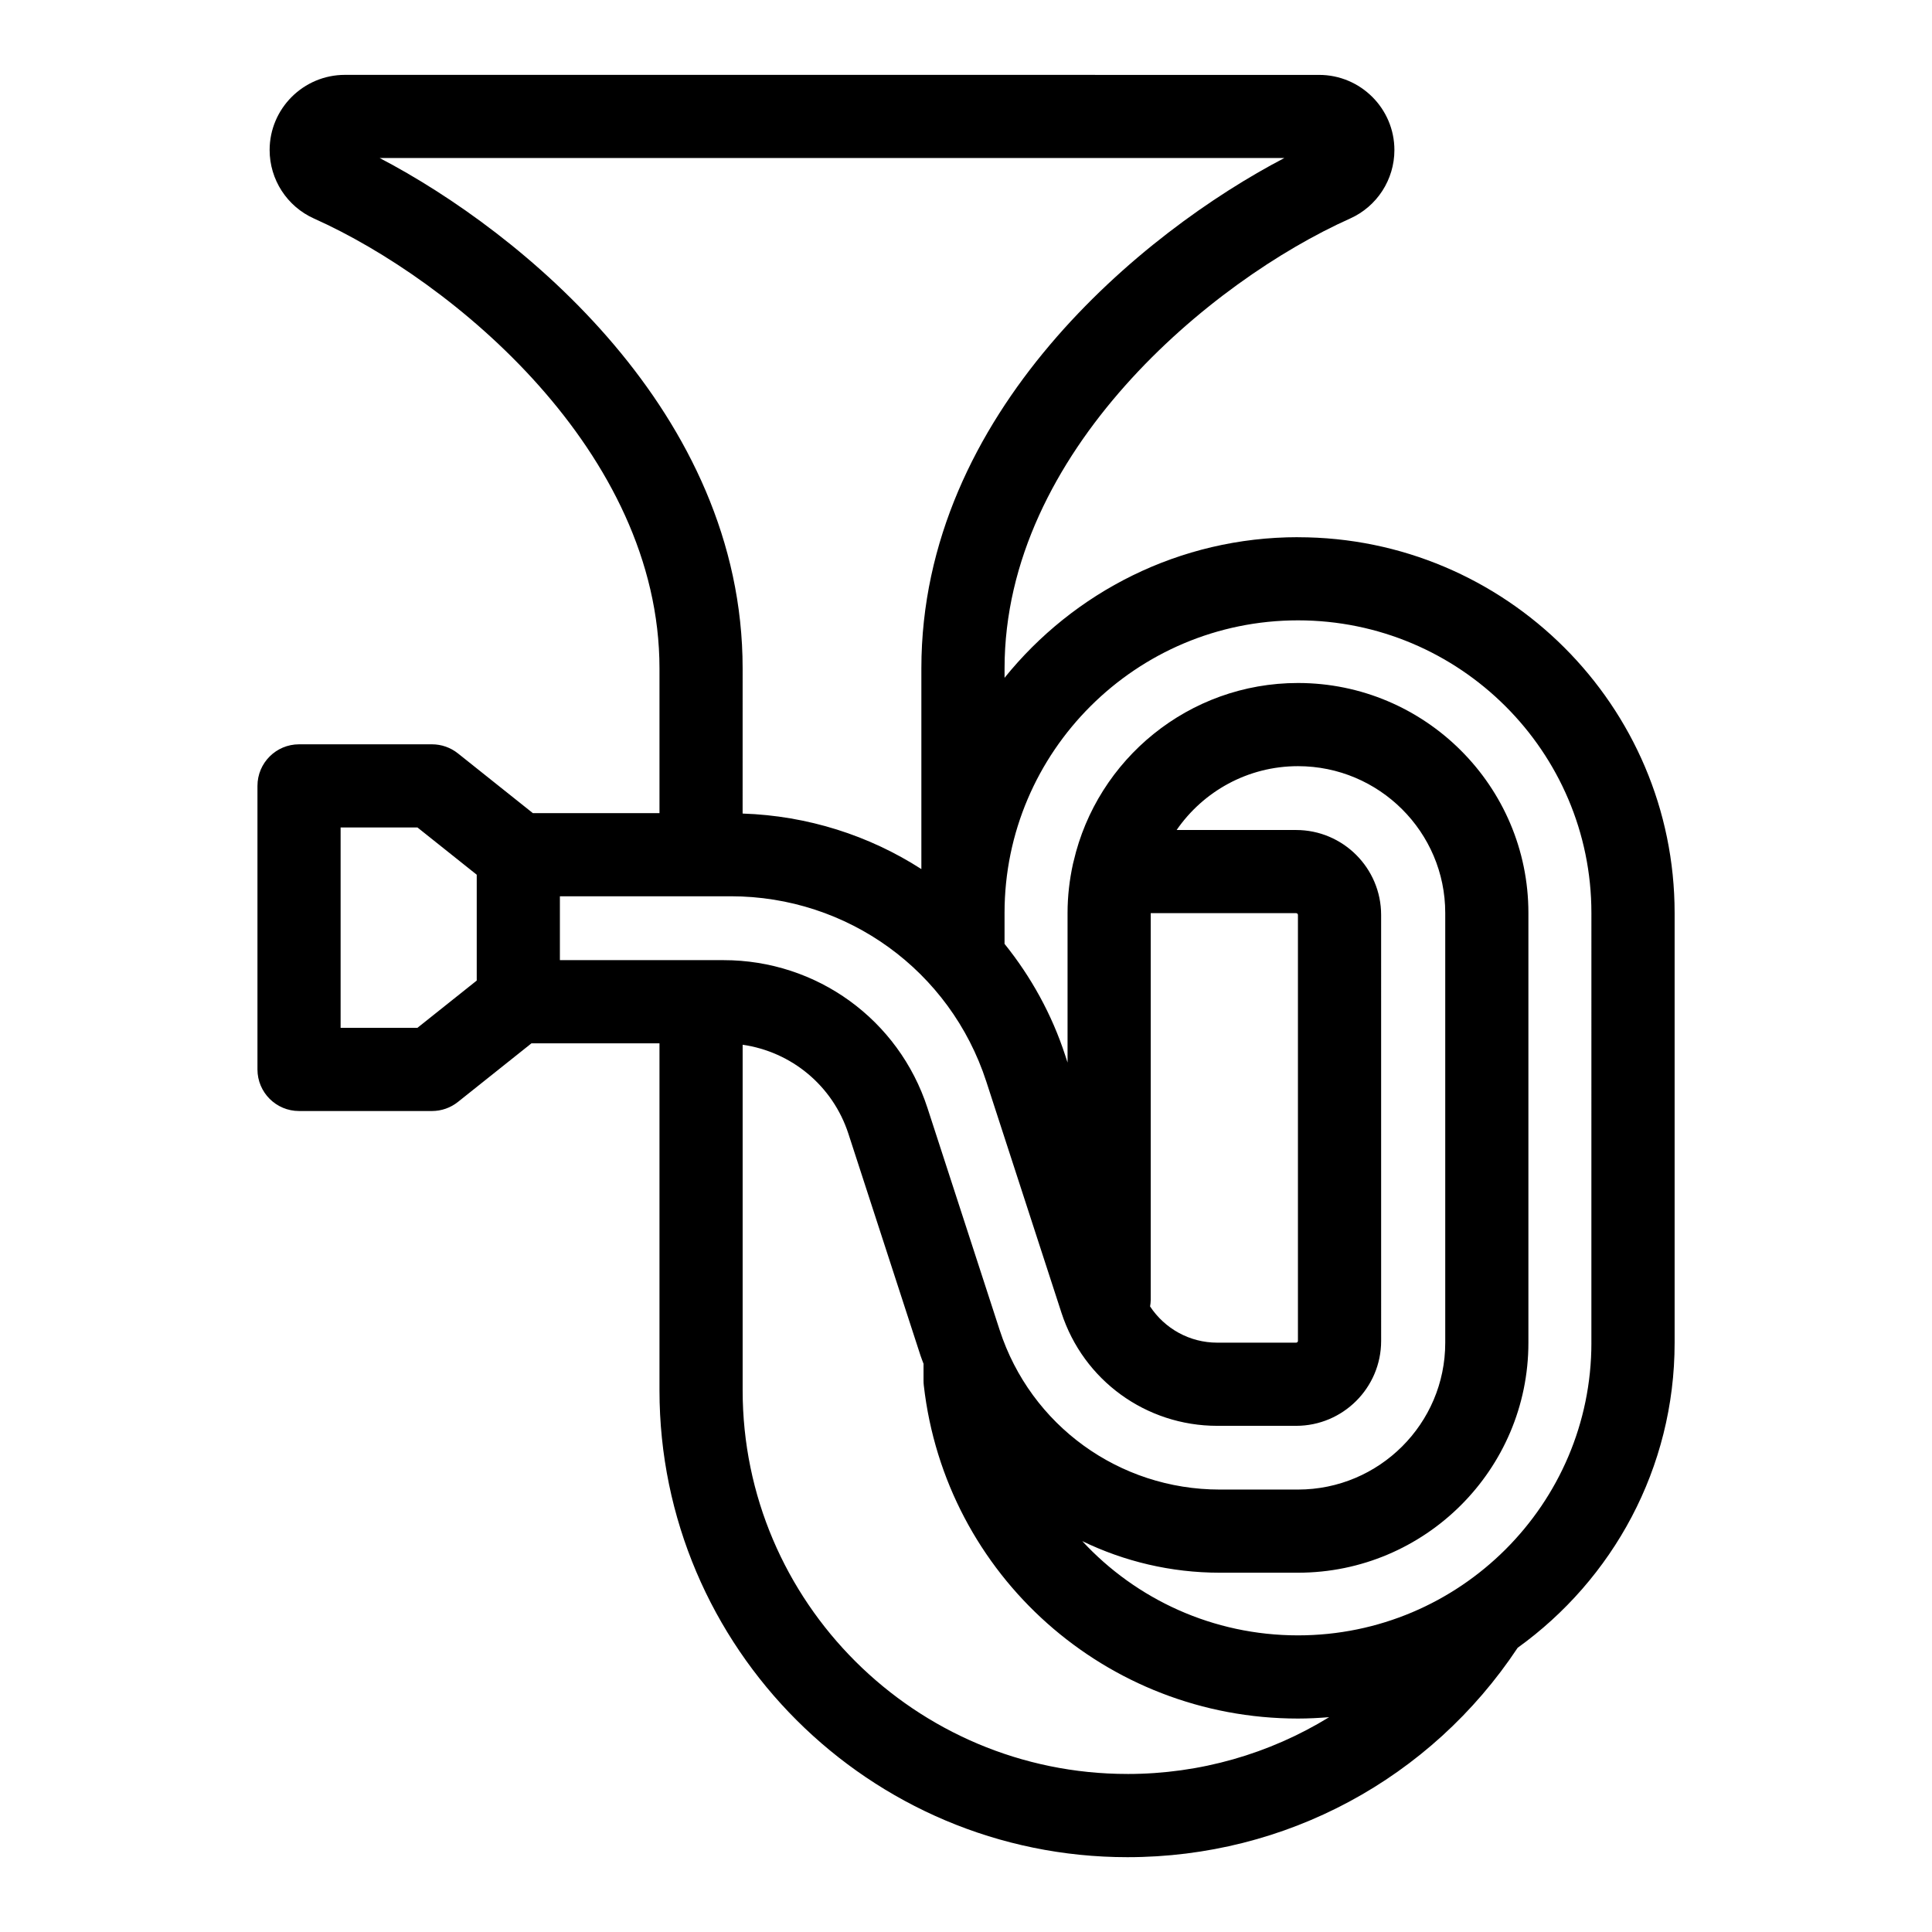<?xml version="1.0" encoding="UTF-8"?>
<!-- Uploaded to: ICON Repo, www.iconrepo.com, Generator: ICON Repo Mixer Tools -->
<svg fill="#000000" width="800px" height="800px" version="1.1" viewBox="144 144 512 512" xmlns="http://www.w3.org/2000/svg">
 <path d="m487.98 286.36c-31.406 0-59.457 14.562-77.762 37.262v-2.484c0-57.41 54.754-102.75 91.559-119.22 7.144-3.195 11.754-10.32 11.754-18.148 0-10.984-8.949-19.922-19.949-19.922l-129.09-0.008h-129.09c-11 0-19.949 8.938-19.949 19.922 0 7.828 4.613 14.953 11.754 18.148 36.809 16.477 91.562 61.816 91.562 119.23v38.348h-33.551l-19.859-15.832c-1.949-1.555-4.375-2.406-6.871-2.406h-35.238c-6.086 0-11.02 4.934-11.02 11.02v75.141c0 6.086 4.934 11.02 11.02 11.02h35.238c2.496 0 4.922-0.852 6.871-2.406l19.48-15.531h33.93v91.949c0 68.223 55.633 123.73 124.02 123.73 41.879 0 80.34-20.723 103.41-55.496 25.164-18.098 41.594-47.562 41.594-80.809v-113.92c0-54.906-44.773-99.574-99.805-99.574zm-243.36-100.48h239.74c-37.406 19.531-96.188 67.414-96.188 135.25v53.188c-13.848-8.906-30.109-14.141-47.371-14.719l0.004-38.469c0.004-67.84-58.777-115.72-96.184-135.25zm10.008 230.5h-20.363v-53.094h20.363l15.711 12.523v28.051zm37.75-34.859h45.273c30.961 0 58.18 19.73 67.727 49.098l19.918 61.277c5.828 17.918 22.422 29.965 41.297 29.965h20.891c12.422 0 22.531-10.094 22.531-22.5l-0.004-112.9c0-12.406-10.109-22.5-22.531-22.5l-31.66-0.004c7.039-10.203 18.828-16.914 32.16-16.914 21.516 0 39.023 17.449 39.023 38.895v113.92c0 21.445-17.508 38.891-39.023 38.891h-20.723c-26.672 0-50.117-16.992-58.34-42.285l-19.121-58.82c-7.621-23.441-29.336-39.195-54.039-39.195h-43.379zm156.58 4.477h38.52c0.27 0 0.488 0.203 0.488 0.461v112.9c0 0.254-0.219 0.461-0.488 0.461h-20.891c-7.332 0-13.926-3.719-17.805-9.602 0.09-0.566 0.172-1.133 0.172-1.727v-102.49zm-6.18 228.12c-56.227 0-101.97-45.613-101.97-101.68v-91.57c12.969 1.875 23.895 10.875 28.027 23.59l19.121 58.82c0.238 0.738 0.543 1.445 0.805 2.176 0 0.059-0.016 0.109-0.016 0.172v4.277c0 0.414 0.023 0.832 0.07 1.246 5.723 50.332 48.352 88.285 99.164 88.285 2.785 0 5.531-0.145 8.258-0.367-15.797 9.699-34.18 15.055-53.457 15.055zm122.96-114.26c0 42.75-34.887 77.531-77.762 77.531-22.488 0-42.895-9.555-57.168-24.977 11.098 5.371 23.48 8.371 36.445 8.371h20.723c33.672 0 61.066-27.336 61.066-60.934v-113.91c0-33.602-27.391-60.938-61.066-60.938-28.961 0-53.223 20.238-59.461 47.273-0.055 0.215-0.121 0.418-0.164 0.641-0.918 4.199-1.438 8.551-1.438 13.02v39.656l-0.582-1.789c-3.594-11.051-9.145-21.012-16.117-29.668v-8.203c0-42.75 34.887-77.531 77.762-77.531 42.879 0 77.762 34.781 77.762 77.531l-0.004 113.93z"/>
</svg>